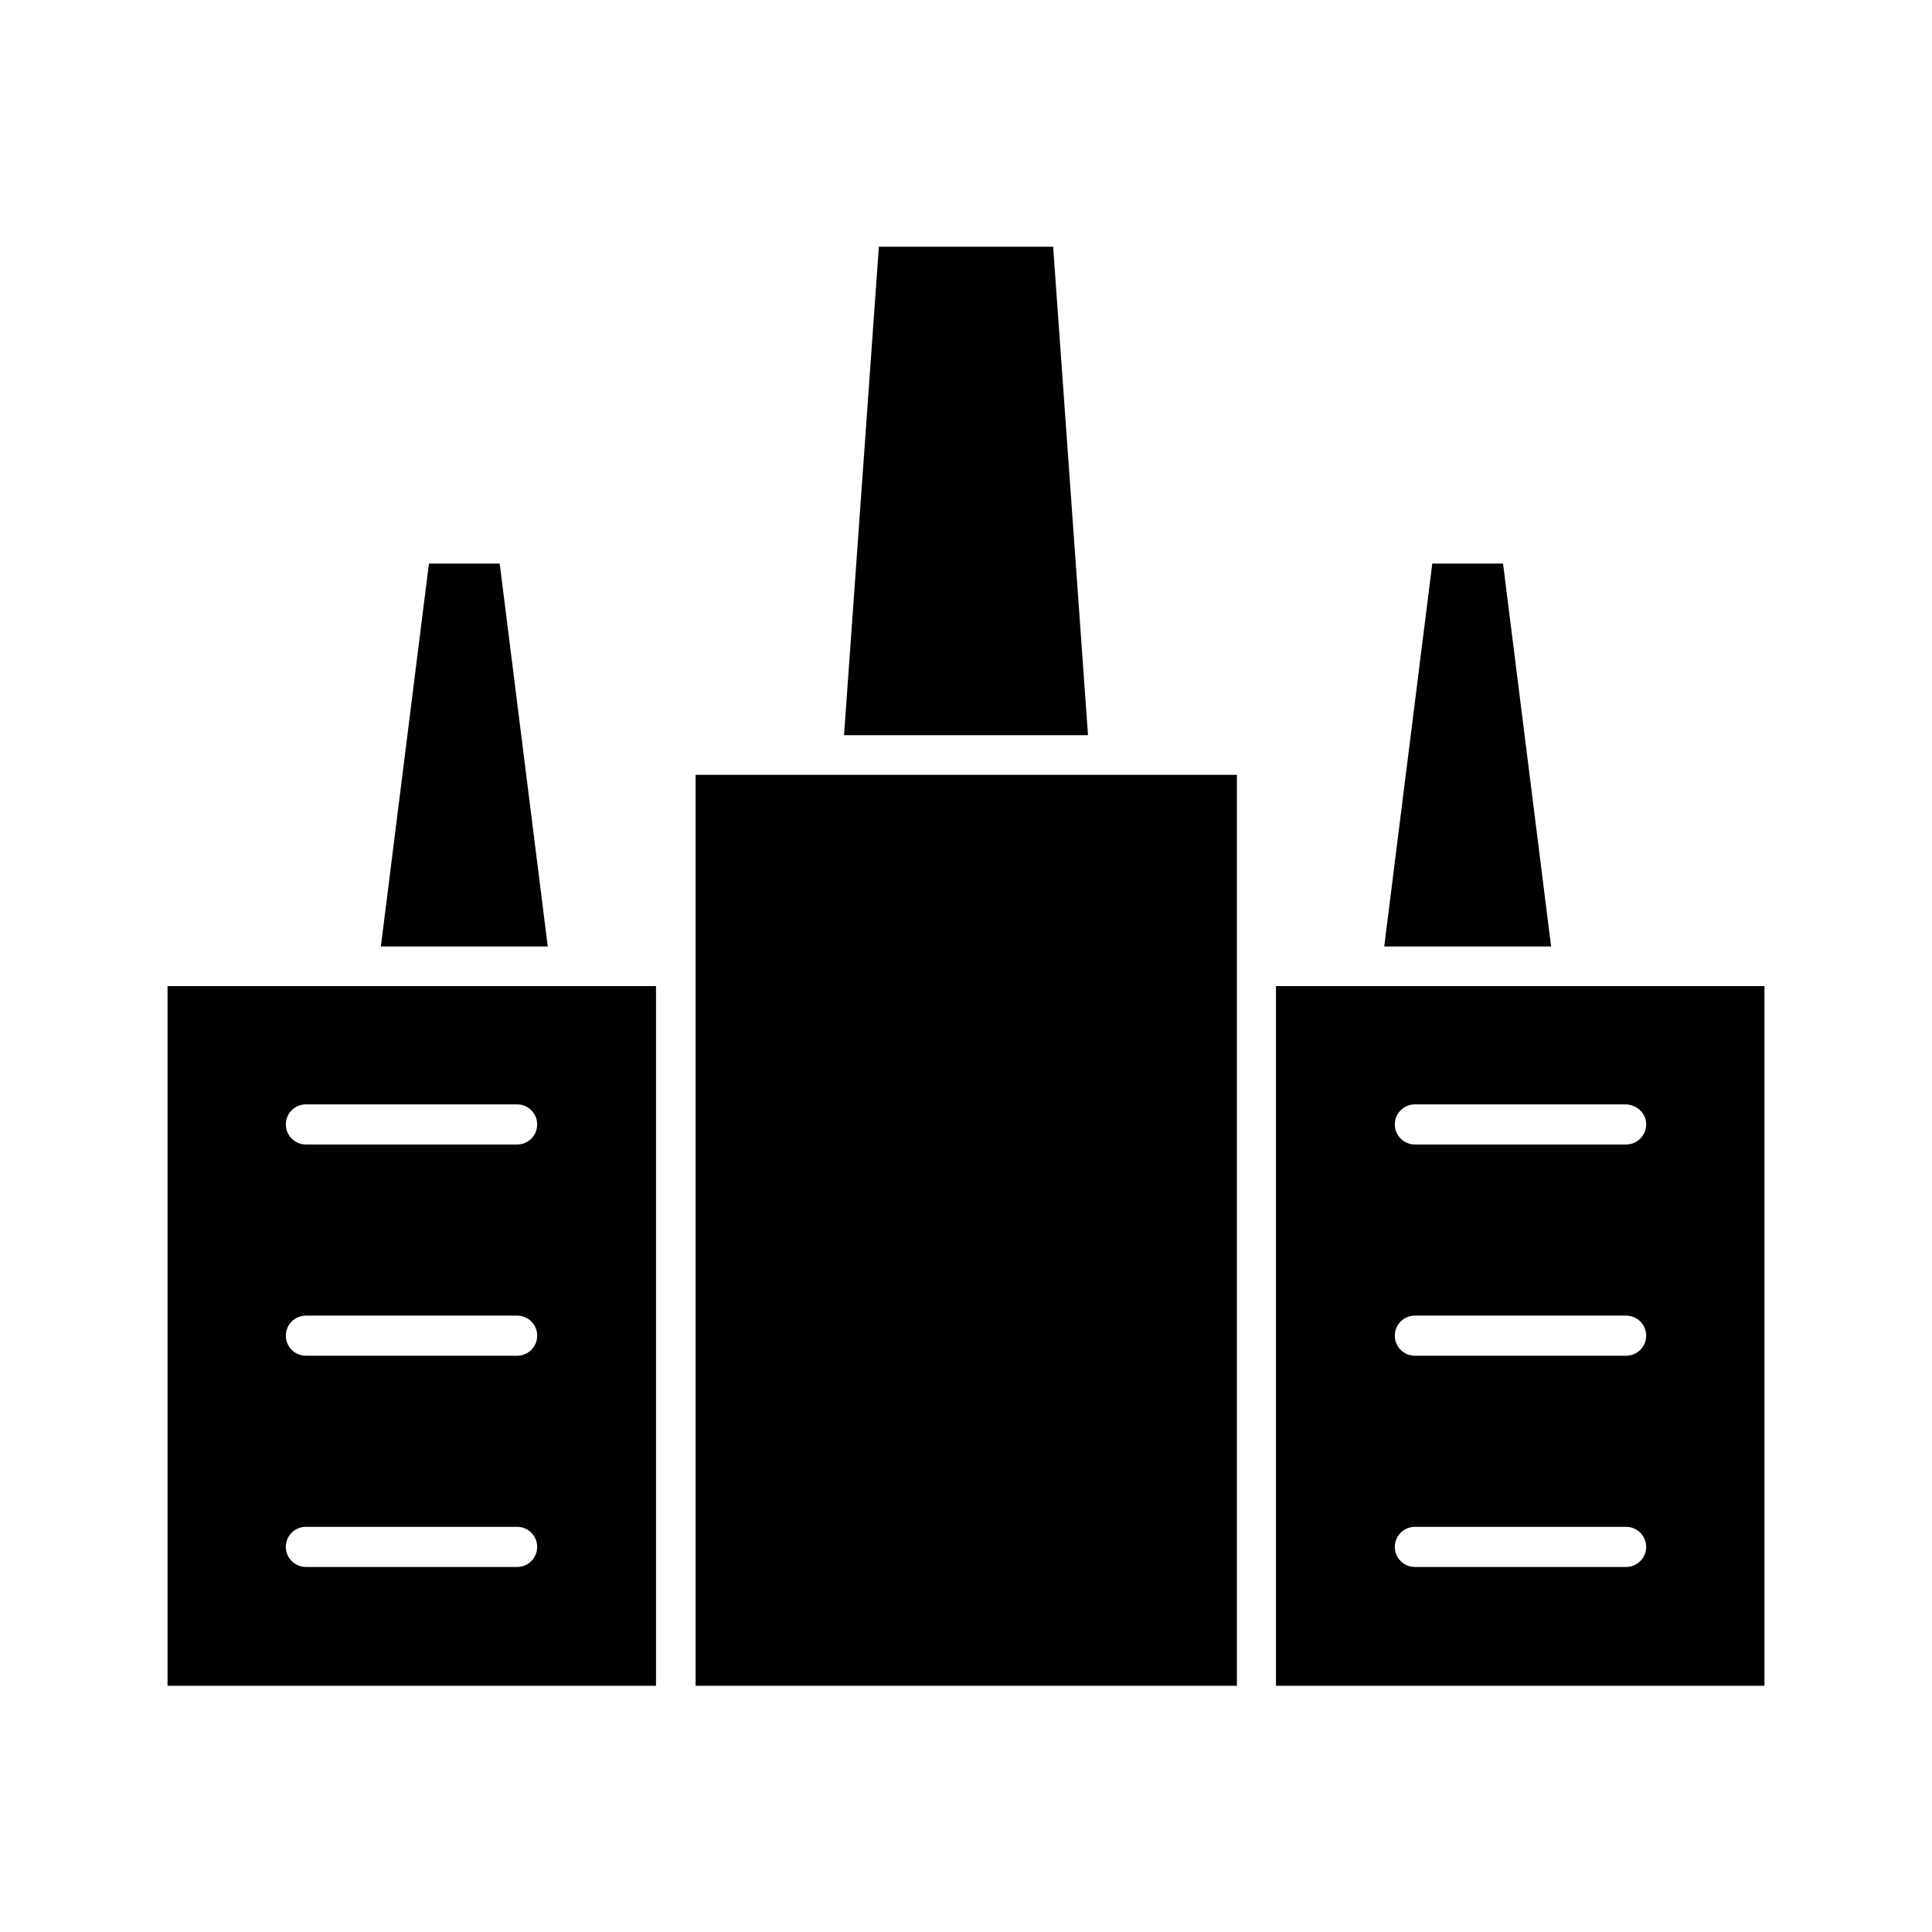 <?xml version="1.0" encoding="UTF-8"?>
<!-- Uploaded to: SVG Repo, www.svgrepo.com, Generator: SVG Repo Mixer Tools -->
<svg fill="#000000" width="800px" height="800px" version="1.1" viewBox="144 144 512 512" xmlns="http://www.w3.org/2000/svg">
 <g>
  <path d="m504.96 405.32h-22.812v185.43h129.45l0.004-185.43zm69.977 153.94h-55.98c-2.938 0-5.316-2.379-5.316-5.316s2.379-5.316 5.316-5.316h55.98c2.938 0 5.316 2.379 5.316 5.316s-2.379 5.316-5.316 5.316zm0-55.977h-55.98c-2.938 0-5.316-2.379-5.316-5.316s2.379-5.316 5.316-5.316h55.98c2.938 0 5.316 2.379 5.316 5.316 0 2.934-2.379 5.316-5.316 5.316zm5.316-61.297c0 2.938-2.379 5.316-5.316 5.316h-55.98c-2.938 0-5.316-2.379-5.316-5.316s2.379-5.316 5.316-5.316h55.98c2.938 0.137 5.316 2.375 5.316 5.316z"/>
  <path d="m523.57 293.36-12.734 101.46h44.223l-12.734-101.46z"/>
  <path d="m257.67 293.36-12.734 101.46h44.223l-12.734-101.46z"/>
  <path d="m328.34 349.34h143.45v241.41h-143.45z"/>
  <path d="m376.91 209.39-9.234 129.45h64.656l-9.238-129.45z"/>
  <path d="m317.85 405.32h-129.45v185.43h129.45zm-36.805 153.94h-55.98c-2.938 0-5.316-2.379-5.316-5.316s2.379-5.316 5.316-5.316h55.98c2.938 0 5.316 2.379 5.316 5.316 0.004 2.938-2.379 5.316-5.316 5.316zm0-55.977h-55.98c-2.938 0-5.316-2.379-5.316-5.316s2.379-5.316 5.316-5.316h55.98c2.938 0 5.316 2.379 5.316 5.316 0.004 2.934-2.379 5.316-5.316 5.316zm0-55.98h-55.98c-2.938 0-5.316-2.379-5.316-5.316s2.379-5.316 5.316-5.316h55.98c2.938 0 5.316 2.379 5.316 5.316 0.004 2.938-2.379 5.316-5.316 5.316z"/>
 </g>
</svg>